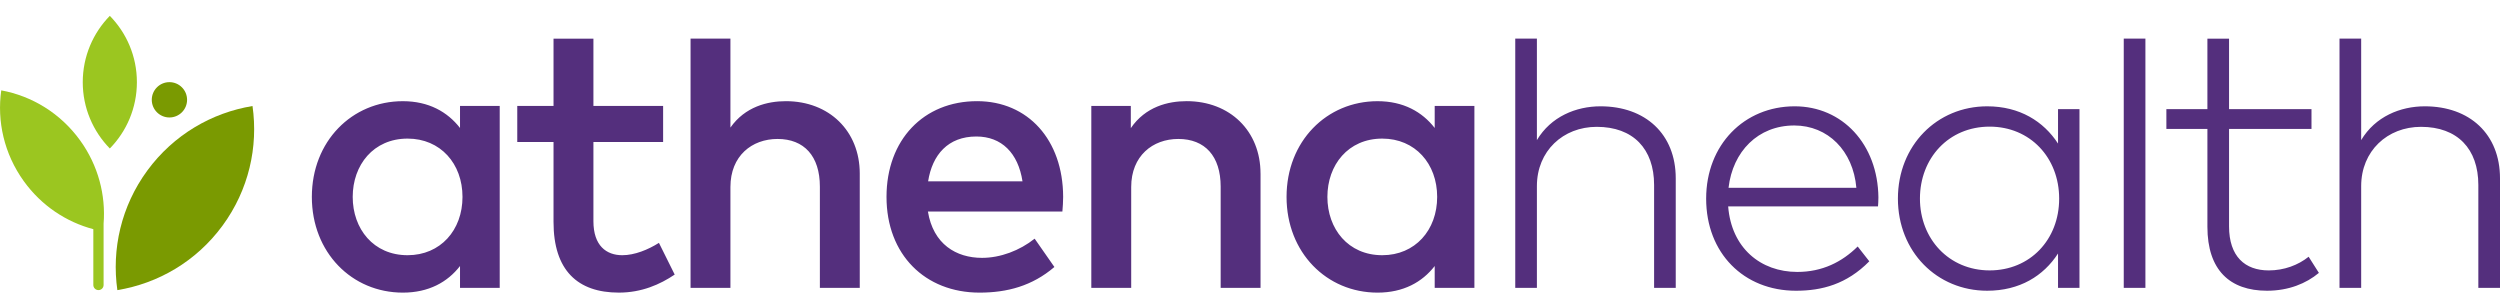 <svg width="158" height="19" viewBox="0 0 158 19" fill="none" xmlns="http://www.w3.org/2000/svg"><g clip-path="url(#clip0_2235_393)"><path d="M22.291 12.445c0 1.008.327 1.929.924 2.598.597.669 1.464 1.086 2.545 1.086 1.038 0 1.906-.396 2.514-1.055.608-.659.956-1.58.956-2.63 0-1.05-.348-1.972-.956-2.63-.608-.659-1.475-1.055-2.514-1.055-1.08 0-1.947.417-2.545 1.086-.597.669-.924 1.59-.924 2.599zm9.291 5.749h-2.509v-1.381c-.396.51-.891.93-1.492 1.223-.6.292-1.305.458-2.122.458-1.608 0-3.046-.633-4.081-1.706-1.035-1.073-1.669-2.585-1.669-4.343 0-1.759.633-3.271 1.669-4.344 1.035-1.073 2.473-1.706 4.081-1.706.816 0 1.522.168 2.122.464.6.296 1.095.719 1.492 1.229V6.695h2.509V18.194zM41.909 8.975h-4.405V13.98c0 .774.204 1.311.534 1.655.33.344.786.494 1.29.494.39 0 .798-.087 1.194-.228.396-.141.78-.336 1.123-.552l.498 1.002.498 1.002c-.462.312-.984.597-1.571.804-.587.207-1.238.336-1.958.336-1.302 0-2.335-.351-3.041-1.085-.707-.734-1.088-1.85-1.088-3.381V8.975h-2.292V6.694h2.292V2.445h2.521v4.249h4.405v2.28zM46.163 8.063c.462-.66 1.047-1.077 1.663-1.33.615-.252 1.26-.339 1.842-.339 1.368 0 2.536.471 3.361 1.279.825.807 1.308 1.951 1.308 3.295V18.193H51.816v-6.398c0-.966-.249-1.719-.708-2.231-.459-.512-1.128-.782-1.968-.782-.81 0-1.554.267-2.096.78-.542.513-.881 1.272-.881 2.257v6.374H43.643V2.438H46.163v5.625zM58.656 11.46h5.966c-.138-.895-.468-1.603-.963-2.087-.495-.485-1.155-.746-1.953-.746-.894 0-1.591.288-2.096.786-.506.498-.821 1.206-.953 2.047zm8.535.972c0 .162-.006.324-.015.481-.009.157-.021.31-.033.455h-8.499c.168 1.032.615 1.765 1.224 2.239.609.474 1.381.69 2.197.69.576 0 1.17-.114 1.739-.323.569-.209 1.112-.512 1.586-.89l.624.895.624.895c-.702.6-1.449 1.005-2.238 1.26-.789.255-1.621.36-2.491.36-1.723 0-3.193-.6-4.233-1.657-1.04-1.056-1.649-2.569-1.649-4.394 0-1.8.585-3.313 1.593-4.375 1.008-1.062 2.439-1.674 4.132-1.674 1.608 0 2.965.612 3.921 1.673.956 1.061 1.511 2.57 1.517 4.365zM79.666 10.967V18.193H77.146v-6.398c0-.966-.249-1.72-.708-2.231-.459-.512-1.129-.782-1.969-.782-.81 0-1.554.267-2.096.781-.542.513-.881 1.273-.881 2.257v6.373H68.971V6.694h2.497v1.404c.462-.678 1.05-1.104 1.669-1.361.62-.257 1.271-.344 1.859-.344 1.368 0 2.536.471 3.361 1.279.825.807 1.308 1.951 1.308 3.295zM83.891 12.445c0 1.008.327 1.929.924 2.598.597.669 1.464 1.086 2.544 1.086 1.038 0 1.906-.396 2.514-1.055.608-.659.956-1.58.956-2.63 0-1.05-.348-1.972-.956-2.63-.608-.659-1.475-1.055-2.514-1.055-1.08 0-1.947.417-2.544 1.086-.597.669-.924 1.59-.924 2.599zm9.291 5.749h-2.509v-1.381c-.396.51-.891.93-1.491 1.223-.6.292-1.306.458-2.122.458-1.608 0-3.046-.633-4.081-1.706-1.035-1.073-1.669-2.585-1.669-4.343 0-1.759.633-3.271 1.669-4.344 1.035-1.073 2.473-1.706 4.081-1.706.817 0 1.522.168 2.122.464.6.296 1.095.719 1.491 1.229V6.695h2.509V18.194zM97.132 8.855c.444-.744 1.062-1.278 1.763-1.626.701-.348 1.484-.51 2.258-.51 1.417 0 2.605.438 3.44 1.226.834.788 1.314 1.925 1.314 3.324v6.926h-1.368v-6.506c0-1.14-.331-2.058-.949-2.692-.618-.633-1.524-.981-2.677-.981-1.062 0-2.007.381-2.687 1.04-.68.659-1.094 1.595-1.094 2.705v6.434H95.764V2.438H97.132V8.855zM109.244 11.868h8.078c-.102-1.171-.552-2.155-1.242-2.847-.69-.692-1.621-1.091-2.683-1.091-1.146 0-2.119.411-2.837 1.109-.719.698-1.184 1.682-1.316 2.829zm9.471.612c0 .102-.003.201-.008.295-.004.095-.01.185-.017.269h-9.47c.102 1.315.615 2.35 1.392 3.057.777.707 1.819 1.085 2.977 1.085.786 0 1.492-.156 2.125-.435s1.194-.681 1.692-1.173l.366.468.367.468c-.715.726-1.465 1.191-2.241 1.474-.775.284-1.576.386-2.393.386-1.65 0-3.07-.594-4.076-1.619-1.007-1.025-1.601-2.48-1.601-4.203 0-1.704.603-3.163 1.604-4.195 1-1.032 2.399-1.639 3.99-1.639 1.506 0 2.82.597 3.762 1.616.942 1.019 1.513 2.459 1.531 4.146zM121.34 12.552c0 1.272.459 2.406 1.239 3.223.781.816 1.882 1.314 3.167 1.314 1.278 0 2.376-.486 3.155-1.296.778-.81 1.238-1.944 1.238-3.24 0-1.296-.46-2.433-1.238-3.247-.779-.813-1.877-1.303-3.155-1.303-1.297 0-2.398.498-3.176 1.316-.777.818-1.23 1.955-1.23 3.233zm10.083 5.642h-1.356v-2.173c-.457.708-1.063 1.296-1.812 1.708-.748.411-1.64.645-2.666.645-1.584 0-2.995-.615-4.009-1.651-1.014-1.035-1.632-2.491-1.632-4.171 0-1.681.618-3.139 1.632-4.177 1.014-1.038 2.425-1.656 4.009-1.656 1.026 0 1.918.237 2.666.65.749.413 1.355 1.001 1.812 1.704V6.898h1.356V18.194zM135.59 18.194H134.221V2.438H135.59v15.756zM146.086 8.147h-5.21v6.158c0 .954.252 1.65.692 2.108.44.458 1.067.677 1.818.677.486 0 .951-.084 1.377-.234.426-.15.813-.366 1.143-.63l.324.51.324.51c-.402.336-.882.618-1.431.816-.55.198-1.168.312-1.846.312-1.176 0-2.119-.327-2.767-.996-.648-.669-1.002-1.681-1.002-3.049V8.147h-2.593V6.898h2.593V2.445h1.368v4.453h5.21v1.248zM149.226 8.855c.444-.744 1.062-1.278 1.763-1.626.7-.348 1.484-.51 2.258-.51 1.416 0 2.605.438 3.439 1.226.834.788 1.314 1.925 1.314 3.324v6.926H156.631v-6.506c0-1.14-.33-2.058-.948-2.692-.617-.633-1.524-.981-2.676-.981-1.062 0-2.008.381-2.687 1.04-.68.659-1.094 1.595-1.094 2.705v6.434H147.857V2.438H149.226V8.855z" fill="#542F7D"/><path d="M9.592 6.308c0 .308.125.587.327.789.202.202.481.327.788.327.308 0 .587-.125.789-.327.202-.202.327-.481.327-.789 0-.308-.125-.587-.327-.789-.202-.202-.481-.327-.789-.327-.308 0-.587.125-.788.327-.202.202-.327.481-.327.789z" fill="#7A9A01"/><path d="M5.23 5.193c0 .816.163 1.594.459 2.302.295.709.723 1.349 1.252 1.889.529-.54.957-1.18 1.252-1.889.295-.709.459-1.486.459-2.302 0-.816-.163-1.594-.459-2.302-.295-.709-.723-1.349-1.252-1.889-.529.54-.957 1.18-1.252 1.889-.295.709-.459 1.486-.459 2.302z" fill="#9BC620"/><path d="M9.313 10.775c-.831 1.132-1.397 2.378-1.709 3.663-.312 1.285-.37 2.609-.187 3.898 1.285-.211 2.531-.663 3.663-1.346 1.132-.682 2.151-1.595 2.983-2.728.831-1.132 1.397-2.378 1.709-3.663.312-1.285.37-2.609.187-3.898-1.285.211-2.531.663-3.663 1.346-1.132.683-2.151 1.595-2.983 2.728z" fill="#7A9A01"/><path d="M5.07 8.882c-.625-.867-1.39-1.571-2.24-2.103-.851-.532-1.786-.891-2.751-1.068-.138.972-.094 1.973.141 2.948.234.975.66 1.924 1.284 2.791.56.777 1.232 1.423 1.978 1.93.746.508 1.565.878 2.416 1.104v3.526c0 .089.036.17.095.229.059.059.14.095.23.095.089 0 .17-.036.229-.095.059-.059.095-.14.095-.229V14.241c0-.015 0-.032 0-.049-0-.018-0-.036-0-.055.071-.899-.012-1.815-.256-2.705-.244-.89-.648-1.755-1.221-2.55z" fill="#9BC620"/></g><defs><clipPath id="clip0_2235_393"><path fill="#fff" transform="translate(0 .748)" d="M0 0h158v18H0z"/></clipPath></defs></svg>
